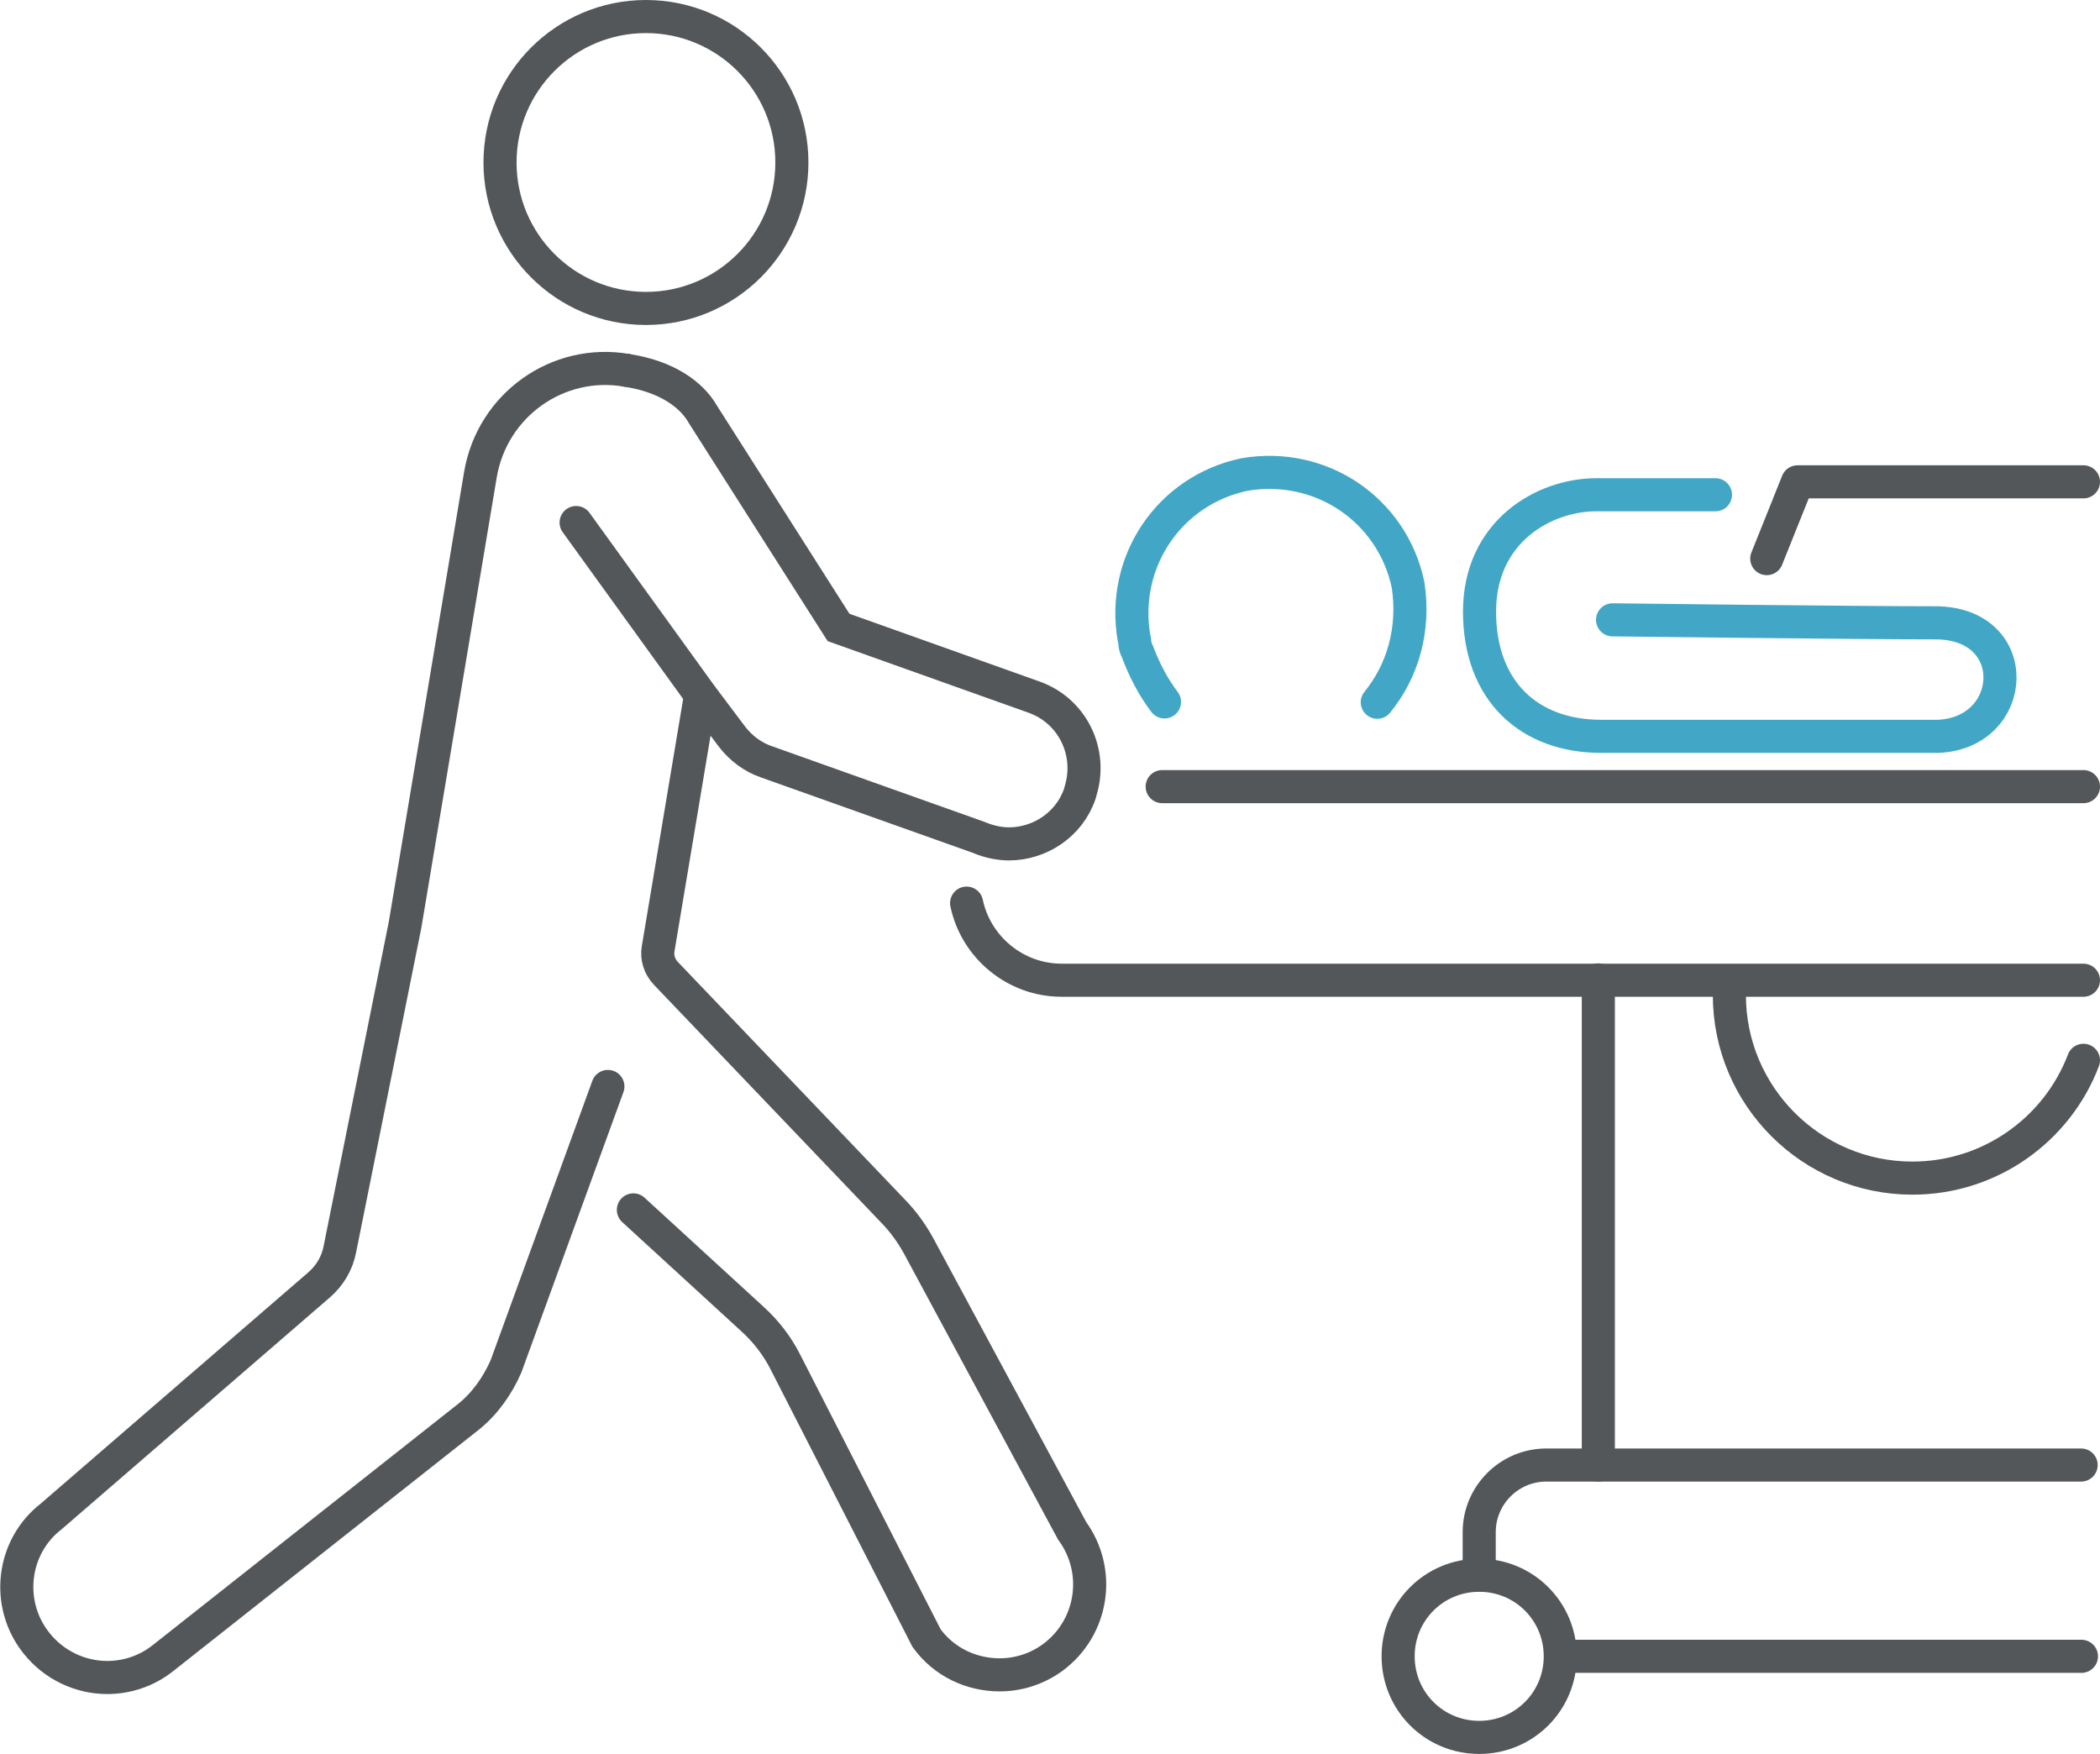 <?xml version="1.0" encoding="UTF-8"?><svg id="Layer_2" xmlns="http://www.w3.org/2000/svg" viewBox="0 0 63.46 53"><defs><style>.cls-1{stroke:#42a7c6;}.cls-1,.cls-2{stroke-linejoin:round;}.cls-1,.cls-2,.cls-3{fill:none;stroke-linecap:round;}.cls-2,.cls-3{stroke:#545759;}.cls-3{stroke-miterlimit:10;}</style></defs><g id="Layer_1-2"><g><line class="cls-2" x1="48.3" y1="44.27" x2="48.3" y2="29.61"/><line class="cls-2" x1="35.12" y1="23.77" x2="62.96" y2="23.77"/><path class="cls-2" d="m62.96,29.62h-30.88c-1.4,0-2.59-1-2.87-2.33"/><path class="cls-2" d="m47.15,50.05c0,1.36-1.09,2.45-2.45,2.45s-2.45-1.09-2.45-2.45,1.09-2.45,2.45-2.45,2.45,1.09,2.45,2.45Z"/><line class="cls-2" x1="62.9" y1="50.05" x2="47.4" y2="50.05"/><path class="cls-2" d="m44.7,47.6v-1.3c0-1.12.91-2.03,2.03-2.03h16.16"/><path class="cls-2" d="m52.26,30.07c0,3.05,2.48,5.53,5.53,5.53,2.36,0,4.38-1.48,5.17-3.56"/><path class="cls-1" d="m41.62,21.22c.76-.93,1.14-2.19.93-3.55-.48-2.27-2.64-3.73-4.95-3.33-2.27.48-3.73,2.64-3.33,4.95.04.08,0,.21.09.37.23.61.49,1.1.83,1.55"/><path class="cls-2" d="m62.96,14.56h-8.64l-.93,2.32"/><path class="cls-1" d="m48.73,18.73s7.34.09,9.75.09c2.69,0,2.5,3.33.09,3.43h-10.19c-2.15,0-3.67-1.35-3.67-3.77s1.95-3.53,3.53-3.53h3.6"/><circle class="cls-2" cx="19.52" cy="4.91" r="4.41"/><path class="cls-3" d="m17.41,15.79l3.77,5.22.94,1.25c.27.35.63.62,1.04.76l6.35,2.26h0s.21.08.21.08c.25.09.52.14.77.14.93,0,1.82-.58,2.14-1.51l.06-.22c.28-1.13-.32-2.3-1.43-2.7l-5.92-2.11-4.1-6.44c-.34-.6-1.1-1.15-2.31-1.33"/><g><path class="cls-3" d="m21.17,21.01l-1.28,7.65c-.05.27.04.55.23.75l6.89,7.21c.29.3.54.65.74,1.01l4.65,8.63c.89,1.22.63,2.92-.58,3.82-.49.36-1.06.53-1.61.53-.85,0-1.68-.38-2.21-1.11l-4.26-8.33c-.25-.5-.6-.95-1.01-1.32l-3.59-3.29"/><path class="cls-3" d="m18.37,32.83l-3.08,8.46c-.25.57-.63,1.12-1.13,1.52l-9.23,7.29c-.5.4-1.1.59-1.69.59-.8,0-1.6-.36-2.14-1.04-.94-1.18-.74-2.91.45-3.83l8.1-7c.32-.28.54-.65.62-1.07l1.97-9.8,2.28-13.62c.36-2.09,2.33-3.5,4.42-3.14"/></g></g></g></svg>